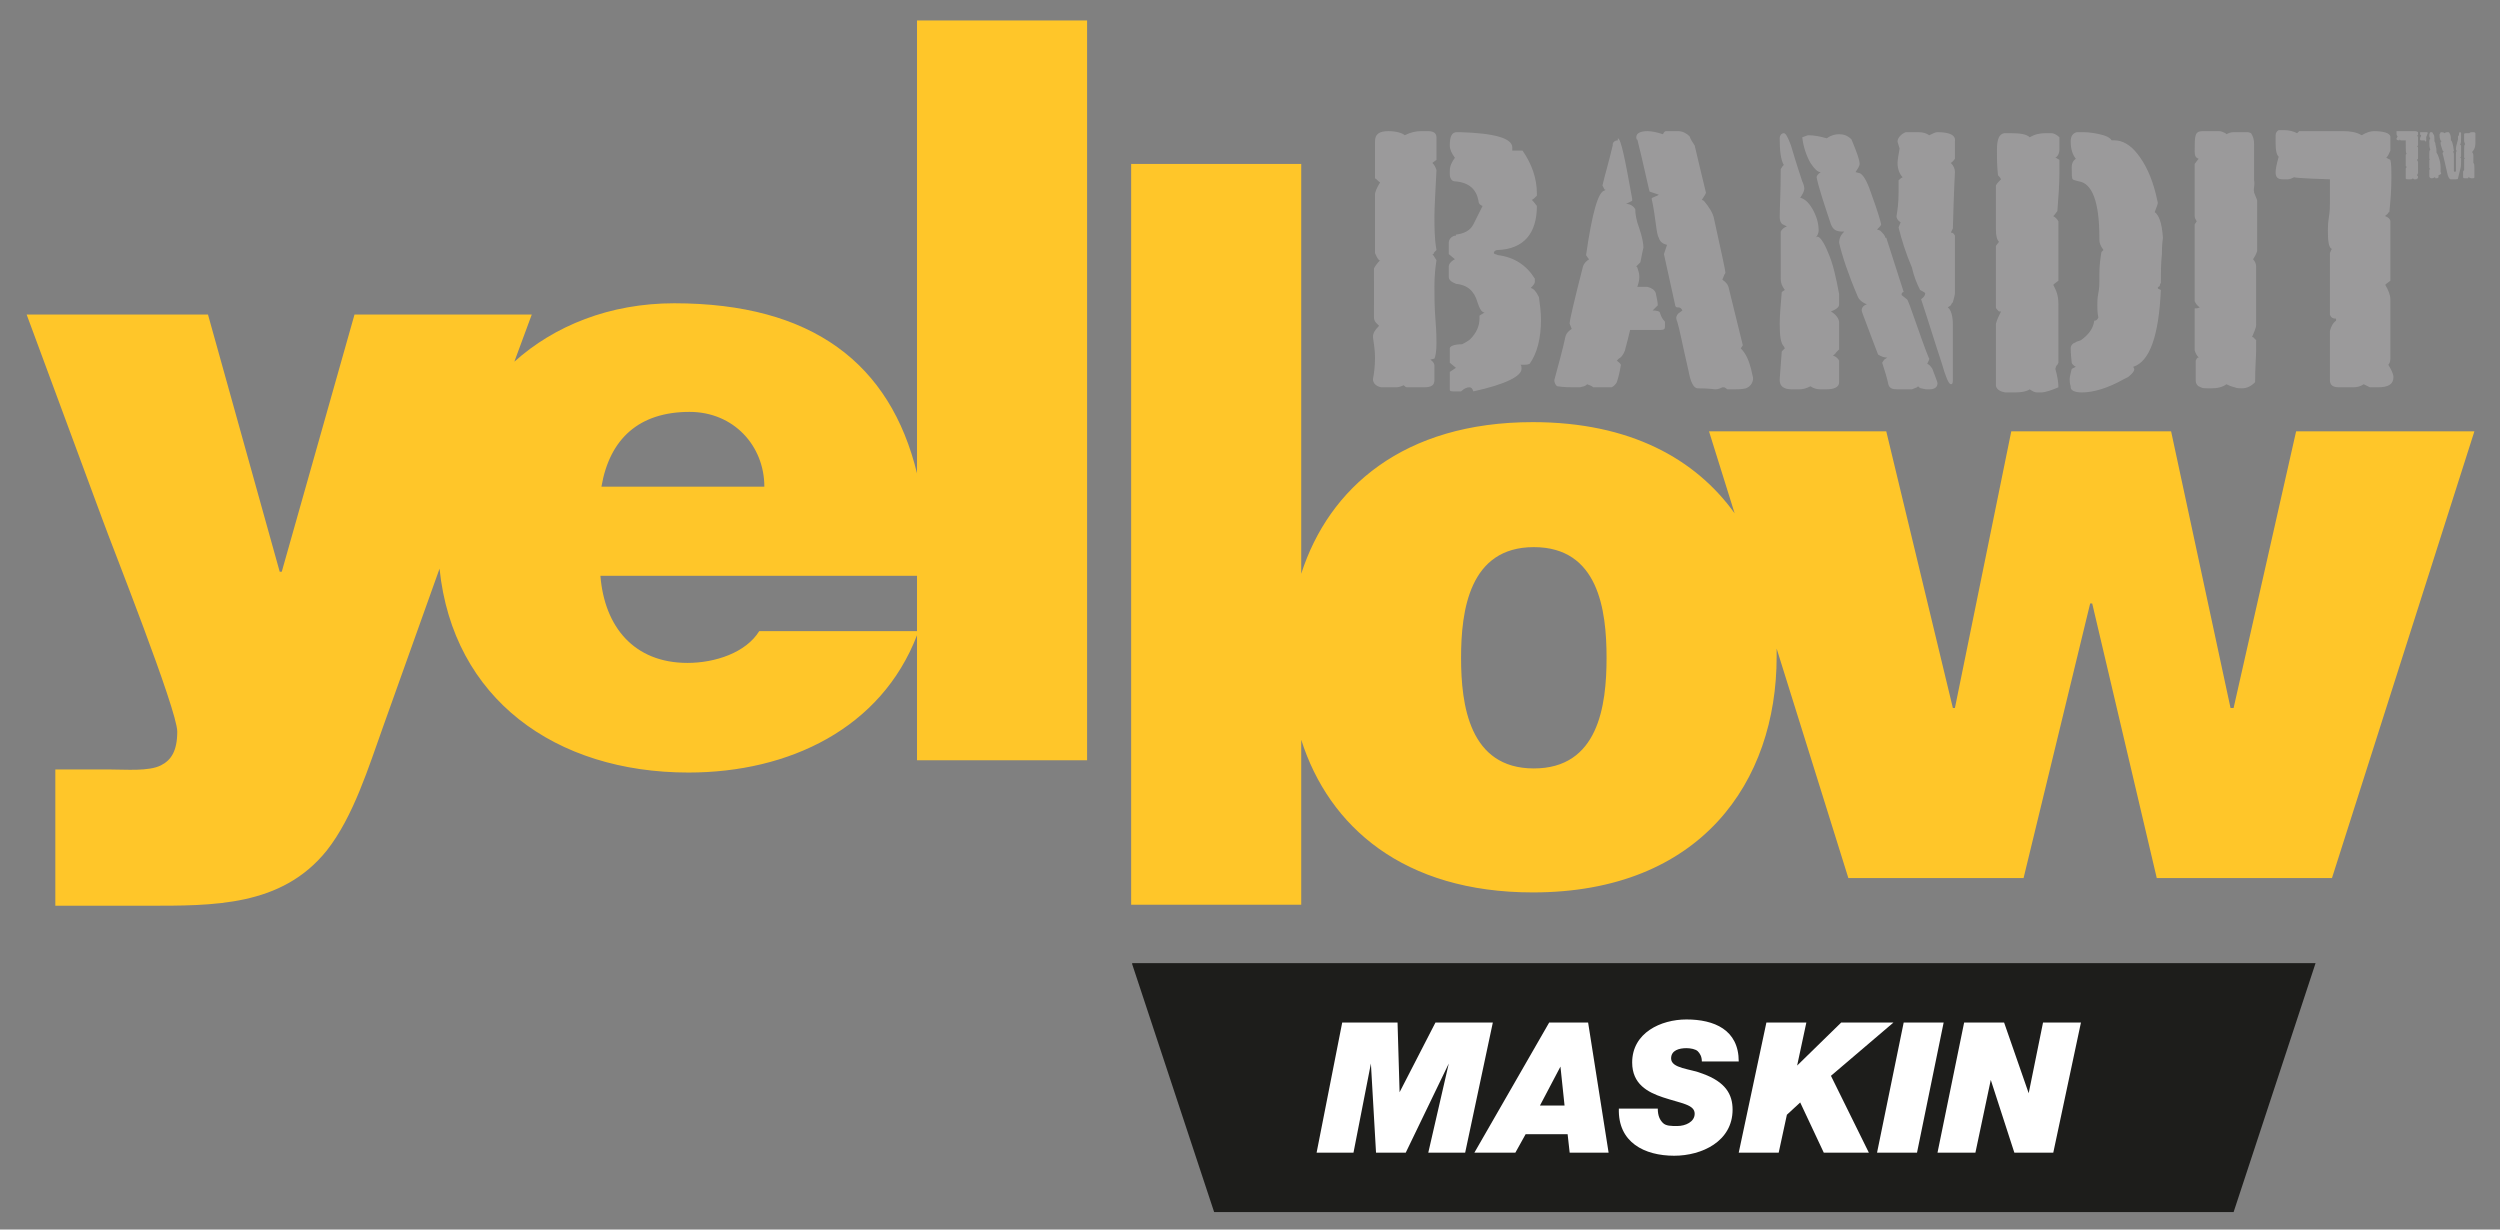 <?xml version="1.0" encoding="utf-8"?>
<!-- Generator: Adobe Illustrator 25.4.1, SVG Export Plug-In . SVG Version: 6.00 Build 0)  -->
<svg version="1.1" id="Lager_1" xmlns="http://www.w3.org/2000/svg" xmlns:xlink="http://www.w3.org/1999/xlink" x="0px" y="0px"
	 viewBox="0 0 244 120" style="enable-background:new 0 0 244 120;" xml:space="preserve">
<rect x="0" y="0" width="244" height="120" fill="#808080" stroke="none"/>
<style type="text/css">
	.st0{fill:#1D1D1B;}
	.st1{fill:#FFC629;}
	.st2{fill:#9B9A9B;}
	.st3{enable-background:new    ;}
	.st4{fill:#FFFFFF;}
</style>
<polygon class="st0" points="218,118.3 226,94 110.5,94 110.5,94.1 118.5,118.3 "/>
<path class="st1" d="M89.5,46.2c-2.6-10.7-10.2-16.6-23.7-16.6c-6.3,0-11.7,2.2-15.6,5.7l1.7-4.6H34.6l-7.1,25.1h-0.2l-7-25.1H2.6
	l7.4,20c0.9,2.5,7.3,18.6,7.3,20.7c0,1.9-0.6,2.8-1.6,3.3c-1.2,0.6-3.4,0.4-5,0.4H5.4v13.3h8.9c6.5,0,13.2,0.1,17.6-5.4
	c2.6-3.3,4.1-8.2,5.5-12.1l5.5-15.4c1.3,12.7,11.3,19.9,24.3,19.9C77,75.4,86,71.1,89.5,62v12.2h16.6V2H89.5V46.2z M67.3,40.2
	c4.3,0,7.3,3.3,7.3,7.3H58.7C59.5,42.8,62.4,40.2,67.3,40.2z M89.5,61.6H74.1c-1.3,2.1-4.3,3.1-7,3.1c-5.2,0-8.1-3.5-8.5-8.5h30.9
	V61.6z M224.1,42.1l-6.1,27h-0.3l-5.8-27h-15.6l-5.5,27h-0.2l-6.5-27h-17.3l2.5,8c-3.8-5.3-10.2-8.9-19.7-8.9
	c-12.6,0-19.9,6.4-22.6,14.8V16h-16.6v72.3H127V72.2c2.7,8.5,10,14.9,22.6,14.9c16.4,0,23.8-10.8,23.8-23c0-0.3,0-0.5,0-0.8l7,22.4
	h17.1l6.5-26.8h0.2l6.3,26.8h17.1l13.9-43.6H224.1z M149.7,75c-6.3,0-7.1-6.2-7.1-10.8s0.8-10.8,7.1-10.8s7.1,6.1,7.1,10.8
	S156,75,149.7,75z"/>
<path class="st2" d="M139.4,12.8h-0.7c-0.5,0-1,0.1-1.6,0.4c-0.2-0.2-0.8-0.4-1.6-0.4c-0.9,0-1.3,0.3-1.3,1v3.6
	c0.2,0.1,0.3,0.3,0.5,0.4c-0.3,0.5-0.5,0.9-0.5,1.2v0.7c0,0.3,0,0.5,0,0.6v4.4c0.1,0.2,0.2,0.5,0.4,0.7h0.1
	c-0.3,0.3-0.5,0.6-0.6,0.8V31c0,0.2,0.1,0.4,0.2,0.5l0.2,0.2l0.1,0.1c-0.4,0.4-0.6,0.7-0.6,1.1c0.1,0.7,0.2,1.3,0.2,2
	c0,0.9-0.1,1.6-0.2,2.1c0,0.4,0.3,0.7,0.8,0.8h1.5c0.2,0,0.5-0.1,0.7-0.2c0.1,0.1,0.2,0.2,0.3,0.2h1.7c0.7,0,1-0.2,1-0.7
	c0,0,0-0.1,0-0.3v-1c0-0.1,0-0.1,0-0.1c0-0.2-0.1-0.4-0.4-0.6L140,35c0.1-0.2,0.2-0.7,0.2-1.5c0-0.3,0-1.1-0.1-2.3s-0.1-2.3-0.1-3.3
	s0.1-1.9,0.2-2.5c-0.2-0.3-0.3-0.5-0.4-0.6h0.1l0.1-0.2l0.2-0.2c-0.2-1.1-0.2-2.2-0.2-3.3c0-0.9,0.1-2.4,0.2-4.5
	c-0.1-0.3-0.2-0.5-0.4-0.7l0.4-0.3v-2.2C140.2,13,139.9,12.8,139.4,12.8z M149.4,28.1c0.2-0.2,0.4-0.4,0.4-0.6c0-0.1,0-0.2,0-0.3
	c-0.8-1.3-2-2.1-3.6-2.3c-0.2-0.1-0.4-0.1-0.4-0.2c0-0.2,0.2-0.3,0.4-0.3c2.5-0.1,3.8-1.6,3.8-4.3c-0.1-0.1-0.2-0.3-0.5-0.6
	c0.1,0,0.3-0.2,0.5-0.4v-0.2c0-1.5-0.5-2.9-1.4-4.2c-0.3,0-0.6,0-0.8,0h-0.2v-0.3c0-0.9-1.7-1.4-5.1-1.5h-0.1h-0.2
	c-0.5,0-0.7,0.4-0.7,1.3c0,0.4,0.2,0.8,0.5,1.2c-0.3,0.4-0.5,0.8-0.5,1.3V17c0,0.4,0.2,0.7,0.5,0.7c1.4,0.1,2.1,0.8,2.3,1.9
	c0,0.2,0.1,0.4,0.4,0.5c-0.3,0.6-0.6,1.2-0.9,1.8c-0.3,0.6-0.9,0.9-1.7,1V23H142c-0.4,0.1-0.6,0.4-0.6,0.7v0.6c0,0.2,0,0.4,0,0.5
	l0.6,0.5c-0.4,0.2-0.6,0.5-0.6,0.7v1c0,0.3,0.2,0.5,0.7,0.7c1.1,0.1,1.8,0.7,2.1,1.8c0.2,0.6,0.4,1,0.7,1l-0.5,0.3v0.3
	c0,0.7-0.3,1.4-0.9,2c-0.1,0.1-0.4,0.3-0.8,0.5c-0.8,0-1.2,0.2-1.2,0.4v1.4l0.6,0.5l-0.6,0.4V38c0,0.2,0.1,0.2,0.5,0.2h0.6
	c0.3-0.3,0.6-0.4,0.8-0.4s0.3,0.1,0.4,0.4c3.2-0.7,4.7-1.5,4.7-2.2c0-0.2,0-0.3-0.1-0.4c0.1,0,0.2,0,0.3,0c0.2,0,0.4,0,0.6-0.1
	c0.7-1,1.1-2.4,1.1-4.3c0-0.7-0.1-1.5-0.2-2.2C149.9,28.4,149.7,28.2,149.4,28.1z M162,30.5c0-0.1-0.3-0.2-0.7-0.2l0.5-0.5
	c0-0.3-0.1-0.7-0.2-1.2c-0.1-0.3-0.4-0.5-0.8-0.6h-0.2c-0.1,0-0.2,0-0.2,0s-0.1,0-0.2,0H160h-0.2c0.1-0.3,0.2-0.6,0.2-1
	c0-0.3-0.1-0.6-0.2-0.9l-0.1-0.1c0.2-0.2,0.3-0.3,0.4-0.4c0.2-1,0.3-1.5,0.3-1.4c0-0.4-0.1-1-0.4-1.9c-0.3-0.8-0.4-1.4-0.4-1.9
	c-0.2-0.3-0.5-0.5-0.9-0.5l0.6-0.3v-0.2c-0.7-3.9-1.1-5.9-1.4-5.9c0,0,0,0.1,0,0.2c-0.3,0-0.5,0.2-0.5,0.4v0.1c-0.4,1.7-0.8,3-1,3.9
	l0.2,0.4h0.1l-0.1,0.1c-0.6,0.1-1.2,2.1-1.8,6.3l0.2,0.3l0.1,0.1c-0.3,0.2-0.5,0.4-0.6,0.7c-0.9,3.5-1.3,5.3-1.3,5.5v0.1l0.2,0.5
	c-0.3,0.2-0.5,0.4-0.6,0.7c-0.3,1.4-0.7,2.8-1.1,4.3c0,0.2,0.1,0.5,0.3,0.6c0.7,0.1,1.2,0.1,1.6,0.1h0.6l0.4-0.1l0.2-0.1l0.1-0.1
	c0.3,0.1,0.5,0.2,0.6,0.3h0.6c0.6,0,1,0,1.2,0c0.2-0.1,0.4-0.3,0.5-0.5c0.2-0.6,0.3-1.1,0.4-1.7c-0.1-0.2-0.3-0.3-0.4-0.4L158,35
	c0.2-0.1,0.4-0.3,0.6-0.8c0-0.1,0.2-0.7,0.5-2c0.3,0,0.7,0,1.2,0c0.4,0,0.8,0,1.2,0s0.6,0,0.6,0c0.3,0,0.4-0.1,0.4-0.3v-0.2v-0.3
	C162.2,31.1,162.1,30.8,162,30.5z M169.9,34l0.2-0.3c-0.6-2.5-1.1-4.4-1.4-5.7c-0.1-0.3-0.3-0.5-0.6-0.7l0.2-0.5
	c0,0,0.1-0.1,0.1-0.2c0-0.2-0.4-2-1.1-5.2c-0.1-0.6-0.5-1.2-1-1.8l-0.2-0.1c0.2-0.3,0.4-0.6,0.4-0.7c-0.5-2.1-0.9-3.7-1.1-4.6
	c-0.2-0.3-0.4-0.6-0.5-0.9c-0.3-0.3-0.7-0.5-1.1-0.5h-0.4c-0.3,0-0.5,0-0.8,0c-0.1,0-0.2,0.1-0.3,0.3c-0.6-0.2-1.1-0.3-1.5-0.3
	c-0.7,0-1.1,0.2-1.1,0.6c0,0.2,0.1,0.3,0.1,0.2c0.6,2.4,0.9,3.9,1.1,4.7l0.1,0.4c0.3,0.1,0.6,0.2,0.9,0.3c-0.1,0.1-0.2,0.1-0.4,0.2
	s-0.3,0.1-0.3,0.2c0,0,0.2,0.8,0.4,2.4c0.1,0.8,0.2,1.3,0.3,1.4c0.1,0.4,0.4,0.6,0.8,0.7l-0.3,0.9l1.1,5c0,0.1,0.1,0.2,0.2,0.2h0.1
	c0.2,0,0.3,0.1,0.4,0.3l-0.4,0.3c-0.1,0.1-0.2,0.3-0.2,0.4c0,0,0,0.2,0.1,0.4c0.2,0.6,0.5,2.2,1.1,4.8c0.2,1.1,0.5,1.7,0.9,1.7
	c1.1,0,1.7,0.1,1.7,0.1c0.3,0,0.5-0.1,0.7-0.2h0.2l0.3,0.2c0.1,0,0.3,0,0.6,0c0.4,0,0.8,0,1.2-0.1c0.5-0.2,0.7-0.6,0.7-1
	c0-0.1-0.1-0.4-0.2-0.9C170.7,35.2,170.4,34.5,169.9,34z M161,19.5L161,19.5L161,19.5z M177.4,23.1c0,0-0.1,0-0.2,0.1
	c0.2-0.2,0.3-0.5,0.3-0.7c0-0.7-0.2-1.4-0.6-2.1c-0.4-0.7-0.8-1-1.2-1.1c0.2-0.3,0.4-0.6,0.4-0.9c0-0.2-0.1-0.5-0.2-0.7
	c-0.2-0.6-0.6-1.8-1.1-3.5c-0.3-0.8-0.5-1.2-0.7-1.2s-0.4,0.2-0.4,0.5c0,1.2,0.1,2.1,0.4,2.6l-0.1,0.1l-0.2,0.3
	c0,2.3-0.1,3.8-0.1,4.7c0,0.3,0.1,0.6,0.3,0.7l0.2,0.1l0.2,0.1c-0.3,0.1-0.5,0.3-0.6,0.5V27c0,0.1,0,0.2,0,0.2
	c0,0.4,0.1,0.7,0.4,1.1l-0.3,0.2c-0.1,1.2-0.2,2.3-0.2,3.1c0,1.2,0.1,1.9,0.4,2.2l0.1,0.2l-0.1,0.1l-0.2,0.2l-0.2,2.7v0.1
	c0,0.6,0.4,0.9,1.2,0.9h0.7c0.4,0,0.7-0.1,1.1-0.3c0.3,0.2,0.6,0.3,1,0.3h-0.1h0.6c0.8,0,1.3-0.2,1.3-0.7v-2.1
	c-0.1-0.2-0.3-0.4-0.6-0.5c0.1-0.1,0.2-0.1,0.3-0.3c0.1-0.1,0.2-0.2,0.3-0.3v-2.6c0-0.4-0.3-0.8-0.8-1.1c0.5-0.2,0.8-0.4,0.8-0.7v-1
	c-0.3-1.6-0.6-3-1.1-4.1C178,23.6,177.6,23.1,177.4,23.1z M188.1,35.5c0.1-0.2,0.2-0.4,0.2-0.5c0,0.1-0.4-0.9-1.2-3.2
	c-0.6-1.7-0.9-2.6-1-2.6l-0.5-0.4v-0.1c0-0.1,0.1-0.2,0.2-0.2l-1.7-5.3H184c0-0.2-0.2-0.4-0.5-0.7l-0.3-0.1c0.2-0.2,0.4-0.4,0.4-0.5
	s-0.3-1.2-1-3.1c-0.4-1.2-0.8-1.8-1.1-1.9l-0.4-0.1c0.2-0.3,0.4-0.6,0.4-0.8c0-0.4-0.3-1.2-0.8-2.4c-0.4-0.4-0.8-0.5-1.2-0.5
	s-0.8,0.1-1.2,0.4c-0.7-0.2-1.3-0.3-1.8-0.3c-0.1,0-0.3,0.1-0.6,0.2c0.1,0.9,0.4,1.8,0.8,2.5c0.4,0.6,0.7,0.9,1,0.9
	c-0.3,0.2-0.4,0.4-0.4,0.5c0.2,1,0.7,2.5,1.4,4.6c0.2,0.5,0.5,0.7,1.1,0.7h0.2c-0.3,0.3-0.5,0.6-0.5,1.1c0.3,1.3,0.9,3.1,1.8,5.2
	c0.1,0.3,0.4,0.6,0.9,0.8c-0.3,0.1-0.5,0.3-0.5,0.6c0,0.1,0.2,0.6,0.5,1.4c0.4,1.1,0.8,2.1,1.1,2.9c0.3,0.2,0.6,0.3,0.9,0.3
	l-0.3,0.2l-0.2,0.3c0.3,0.9,0.5,1.6,0.6,2.1c0.1,0.4,0.4,0.5,0.9,0.5h1.4l0.5-0.2l0.1-0.1c0.1,0.1,0.2,0.2,0.3,0.2s0.3,0.1,0.6,0.1
	h0.2c0.5,0,0.8-0.2,0.8-0.6c0-0.1-0.2-0.6-0.5-1.4C188.4,35.7,188.3,35.6,188.1,35.5z M189.1,12.9c-0.2,0-0.4,0.1-0.8,0.3
	c-0.3-0.2-0.6-0.3-1.1-0.3H186c-0.5,0.2-0.8,0.6-0.8,0.9c0,0.1,0.1,0.3,0.2,0.7c-0.1,0.6-0.2,1.1-0.2,1.4c0,0.6,0.2,1.1,0.5,1.4
	c-0.2,0.1-0.3,0.2-0.4,0.3v1.2c0,1-0.1,1.7-0.2,2.3c0,0.2,0.1,0.4,0.4,0.6l-0.2,0.5c0.3,1.2,0.7,2.5,1.3,3.9
	c0.2,0.9,0.5,1.6,0.8,2.2c0.4,0.2,0.5,0.3,0.5,0.3c0,0.2-0.1,0.4-0.4,0.6c0.7,2.1,1.3,4.1,2,6.2c0.4,1.4,0.7,2.1,0.9,2.1
	s0.2-0.2,0.2-0.5v-1.9c0-0.4,0-0.9,0-1.6v-1.8c0-0.9-0.2-1.5-0.5-1.7l0.3-0.2l0.1-0.2l0.1-0.1c0.1-0.4,0.2-0.7,0.2-0.9V23
	c-0.1-0.2-0.2-0.3-0.4-0.3l0.2-0.4c0.1-3.7,0.2-5.5,0.2-5.5c0-0.3-0.1-0.6-0.4-0.9c0.2-0.1,0.3-0.3,0.4-0.4v-1.7
	C190.9,13.2,190.3,12.9,189.1,12.9z M200.4,27.8l0.1-0.1l0.4-0.3v-5.8c-0.1-0.2-0.3-0.4-0.5-0.5c0.2-0.2,0.3-0.4,0.4-0.5
	c0.1-1.3,0.2-2.6,0.2-3.8v-1.2c-0.2-0.1-0.3-0.2-0.4-0.2c0.3-0.2,0.4-0.5,0.4-0.8v-1.2c-0.2-0.2-0.5-0.4-0.8-0.4c-0.1,0-0.2,0-0.3,0
	h-0.3c-0.5,0-1,0.1-1.5,0.4c-0.3-0.3-0.9-0.4-1.8-0.4h-0.7c-0.5,0.1-0.7,0.6-0.7,1.7c0,0.6,0,1.4,0.1,2.4c0.1,0.1,0.2,0.2,0.3,0.4
	c-0.2,0.2-0.4,0.4-0.5,0.6v4.3c0,0.6,0.1,1,0.3,1.2l-0.3,0.4v6c0,0.1,0.1,0.2,0.3,0.4h0.2c-0.2,0.4-0.4,0.8-0.5,1.2v6
	c0,0.3,0.3,0.6,0.9,0.7c0.1,0,0.3,0,0.5,0h0.5c0.6,0,1.1-0.1,1.4-0.3c0.3,0.2,0.5,0.3,0.7,0.3c0.1,0,0.1,0,0.2,0h0.2
	c0.4,0,1-0.2,1.7-0.5c0-0.5-0.1-1.1-0.3-1.8l0.1-0.3l0.1-0.1l0.1-0.2V30c0-0.1,0-0.2,0-0.3C200.9,28.8,200.7,28.4,200.4,27.8z
	 M210.3,20.7c0.2-0.5,0.3-0.8,0.3-0.9s-0.1-0.4-0.2-0.9c-0.4-1.6-1-2.9-1.8-3.9c-0.7-0.9-1.5-1.3-2.2-1.3c-0.1,0-0.2,0-0.3,0
	c-0.2-0.3-0.5-0.4-0.8-0.5c-0.7-0.2-1.4-0.3-2-0.3H203c-0.1,0-0.2,0-0.3,0c-0.4,0.1-0.6,0.4-0.6,0.9c0,0.8,0.2,1.3,0.5,1.7
	c-0.3,0.2-0.4,0.5-0.4,0.8c0,0.7,0,1.1,0.1,1.2s0.3,0.1,0.6,0.2c1.3,0.2,2,2,2,5.5v0.2c0,0.3,0.1,0.6,0.4,1l-0.2,0.2
	c-0.1,0.6-0.2,1.3-0.2,2.1v0.7c0,0.3,0,0.7-0.1,1.2s-0.1,0.9-0.1,1.2c0,0.3,0,0.7,0.1,1.2c-0.1,0.2-0.2,0.3-0.4,0.3
	c-0.1,0.8-0.6,1.4-1.3,1.9c-0.2,0.1-0.4,0.1-0.5,0.2c-0.3,0.1-0.5,0.3-0.5,0.6c0,0.1,0,0.5,0.1,1.4c0,0.1,0.2,0.3,0.4,0.4l-0.4,0.2
	c-0.1,0.4-0.2,0.8-0.2,1s0,0.4,0.1,0.7v0.1c0,0.3,0.4,0.5,1.1,0.5c1.1,0,2.5-0.4,4.1-1.3l0.2-0.1l0.2-0.1c0.4-0.3,0.6-0.6,0.6-0.7
	V36l-0.1-0.2c1.6-0.5,2.5-3,2.7-7.5c-0.2-0.1-0.3-0.1-0.3-0.2s0.1-0.1,0.2-0.2v-0.1l0.1-0.2c0-0.9,0-1.8,0.1-2.8
	c0-1,0.1-1.5,0.1-1.6C211,21.7,210.7,21,210.3,20.7z M220,17.6V15c0-0.5,0-0.8,0-0.9c0-0.5-0.1-0.8-0.3-1.1
	c-0.2-0.1-0.3-0.1-0.4-0.1H218c-0.3,0-0.5,0.1-0.7,0.2l-0.1-0.1c-0.2-0.1-0.4-0.2-0.6-0.2H215c-0.4,0-0.6,0.1-0.7,0.4
	c-0.1,0.3-0.1,0.8-0.1,1.6c0,0.4,0.1,0.6,0.4,0.7l-0.1,0.1l-0.3,0.4v5.1c0,0.2,0.1,0.3,0.2,0.5l-0.2,0.3c0,0.4,0,1,0,1.9v3.7
	c0,0.8,0,1.5,0,1.9c0.1,0.2,0.2,0.4,0.5,0.6c-0.2,0.1-0.3,0.1-0.5,0.1v4.1c0.1,0.3,0.2,0.5,0.4,0.7h-0.1l-0.1,0.1l-0.1,0.2
	c0,0.7,0,1.3,0,1.9c0,0.4,0.2,0.6,0.5,0.7c0.2,0.1,0.4,0.1,0.7,0.1h0.3c0.6,0,1.1-0.1,1.5-0.4c0.2,0.1,0.4,0.2,0.8,0.3
	c0.2,0.1,0.5,0.1,0.7,0.1c0.5,0,0.9-0.2,1.3-0.6c0-1.5,0.1-2.6,0.1-3.1v-1l-0.3-0.3h-0.1c0.2-0.5,0.4-0.9,0.4-1.2c0-0.2,0-0.4,0-0.6
	v-2.6c0-1.1,0-1.9,0-2.5c0-0.2-0.1-0.5-0.3-0.7c0.2-0.3,0.3-0.5,0.4-0.8v-4.9c0-0.1-0.1-0.3-0.3-0.8v-0.1
	C219.9,18.5,220.1,18.1,220,17.6z M233.3,35v-5.8c0-0.4-0.2-0.9-0.5-1.4l0.1-0.1l0.4-0.3v-5.8c0-0.2-0.2-0.4-0.5-0.5
	c0-0.1,0.1-0.1,0.2-0.2c0.1-0.1,0.1-0.2,0.2-0.2c0.1-1,0.2-2.1,0.2-3.4c0-0.7,0-1.3-0.1-1.7l-0.4-0.2c0.2-0.2,0.3-0.5,0.4-0.7v-1.4
	c-0.1-0.3-0.6-0.5-1.6-0.5c-0.3,0-0.7,0.1-1.2,0.4c-0.5-0.3-1.1-0.4-1.8-0.4h-0.3l0,0h-0.1c0,0-0.2,0-0.4,0s-3.3,0-3.5,0l-0.2,0.2
	c-0.4-0.2-0.8-0.3-1.3-0.3c-0.2,0-0.4,0-0.5,0c-0.2,0.1-0.3,0.3-0.3,0.5V14c0,0.7,0.1,1.1,0.3,1.3c-0.2,0.7-0.3,1.2-0.3,1.5
	c0,0.5,0.2,0.7,0.7,0.7h0.5c0.2,0,0.4-0.1,0.6-0.2c0.2,0.1,3.3,0.2,3.5,0.2v0.6c0,0.7,0,1.2,0,1.7c0,0.3,0,0.8-0.1,1.4
	s-0.1,1.1-0.1,1.3c0,1.1,0.1,1.7,0.4,1.8c-0.1,0.1-0.1,0.2-0.2,0.4v6c0.1,0.3,0.3,0.4,0.6,0.4v0.2c-0.3,0.2-0.5,0.6-0.6,1v4.8
	c0,0.5,0.3,0.7,0.9,0.7h1.4c0.4,0,0.7-0.1,1-0.3c0.4,0.2,0.6,0.3,0.6,0.3h0.8c1,0,1.5-0.3,1.5-1c0-0.3-0.2-0.7-0.5-1.2
	C233.2,35.5,233.3,35.3,233.3,35z M236,16.9v-1.1l-0.1-0.2l0.1-0.1v-1.1c0,0,0-0.1-0.1-0.1l0.1-0.1c0-0.2,0-0.4,0-0.7v-0.2h-0.1
	c0,0,0-0.1,0.1-0.1v-0.1c0,0,0,0,0-0.1c0,0,0,0,0-0.1c0,0-0.1-0.1-0.3-0.1h-0.1c0,0,0,0-0.1,0c0,0-0.1,0-0.3,0l0,0l0,0
	c-0.3,0-0.7,0-0.8,0h-0.1c-0.1,0-0.2,0-0.3,0h-0.1c0,0,0,0,0,0.1V13c0,0.1,0,0.2,0.1,0.3c0,0.1-0.1,0.2-0.1,0.2c0,0.1,0,0.1,0,0.1
	s0.1,0.1,0.2,0.1l0,0c0.1,0,0.1,0,0.1-0.1l0.1,0.1c0,0,0.2,0,0.5,0c0,0.1,0,0.2,0,0.4c0,0.6,0,0.9,0.1,0.9l-0.1,0.1v1.1l0.1,0.1l0,0
	c-0.1,0.1-0.1,0.1-0.1,0.2v0.9c0,0.1,0.1,0.1,0.2,0.1h0.3c0.1,0,0.1,0,0.2-0.1l0.1,0.1h0.2c0.1,0,0.2-0.1,0.2-0.2s0-0.1-0.1-0.2
	L236,16.9z M236.9,12.9h-0.2h-0.1h-0.1c0,0,0,0-0.1,0h-0.1c-0.1,0-0.1,0-0.1,0.1l0,0c0,0.1,0,0.2,0.1,0.2c0,0.1-0.1,0.2-0.1,0.3v0.1
	c0,0,0,0.1,0.1,0.1h0.2h0.1c0.1,0,0.1,0.1,0.1,0.1l0,0c0.1,0,0.1,0,0.1-0.1s0-0.2,0-0.3s0.1-0.2,0.1-0.3
	C237,13,236.9,12.9,236.9,12.9z M238.2,16.8L238.2,16.8c0-0.1,0-0.2,0-0.3v-0.1v-0.1c0-0.4-0.1-0.7-0.2-1c-0.1-0.3-0.2-0.4-0.2-0.4
	c0-0.1,0-0.1,0-0.2c0-0.1,0-0.2-0.1-0.6c0-0.2-0.1-0.3-0.1-0.3h-0.1h0.1l0,0v-0.2c0-0.2,0-0.4-0.1-0.5c-0.1-0.2-0.1-0.2-0.2-0.2
	c0,0,0,0-0.1,0c0,0-0.1,0.1-0.1,0.3c0,0.1,0,0.2,0.1,0.3c0,0-0.1,0.1-0.1,0.3c0,0.4,0,0.6,0.1,0.8c-0.1,0.1-0.1,0.2-0.1,0.3v0.3
	c0,0,0,0.1,0,0.2c0,0.1,0,0.2,0.1,0.2h-0.1c0,0.1,0,0.1,0,0.2c0,0.1,0,0.2,0,0.2c0,0.1,0,0.1,0,0.2s0,0.2,0,0.2l0.1,0.1
	c0,0-0.1,0-0.1,0.1v0.6c0,0.1,0.1,0.2,0.2,0.2c0.1,0,0.2,0,0.3-0.1c0.1,0,0.1,0.1,0.1,0.1h0.1c0.1,0,0.1,0,0.2-0.1
	c0-0.1,0-0.1,0-0.2C238.3,17,238.3,16.9,238.2,16.8L238.2,16.8z M240.2,13c0-0.1-0.1-0.1-0.1-0.1c-0.1,0-0.1,0.1-0.1,0.2
	c0,0.1,0,0.1-0.1,0.2c0,0.1,0,0.2,0,0.2v0.1l0,0c-0.1,0.4-0.2,0.7-0.2,0.9v0.1l0,0l0,0l0,0c0,0.1,0,0.1,0.1,0.1
	c-0.1,0.1-0.1,0.2-0.1,0.3v0.1c0,0.2,0,0.4,0,0.8s0,0.7,0,0.8l-0.1,0.1l-0.1-0.1v-1.5v-0.1c0-0.1,0-0.2-0.1-0.3
	c0.1,0,0.1-0.1,0.1-0.1c-0.1-0.7-0.2-1-0.3-1v-0.2c0-0.3-0.1-0.5-0.2-0.6h-0.1c-0.1,0-0.2,0-0.3,0.1c-0.1-0.1-0.3-0.1-0.4-0.1
	c0,0.1-0.1,0.2-0.1,0.2v0.1c0,0.1,0,0.3,0.1,0.5l0.1,0.1c-0.1,0-0.1,0.1-0.1,0.2c0,0.1,0.1,0.4,0.2,0.7l0.1,0.1
	c-0.1,0.1-0.1,0.1-0.1,0.2c0,0,0.1,0.3,0.2,0.8c0.1,0.4,0.2,0.9,0.3,1.3c0.1,0.3,0.2,0.4,0.3,0.4s0.1,0,0.2,0l0,0h0.1
	c0.1,0,0.2,0,0.2,0c0.1,0,0.2,0,0.2-0.1l0.2-0.8c0.1-0.3,0.1-0.6,0.1-0.8v-0.3c0-0.1,0-0.1-0.1-0.1c0.1-0.1,0.1-0.1,0.1-0.2v-0.7
	v-0.3l-0.1-0.1c0.1-0.1,0.1-0.3,0.1-0.7c0,0,0-0.1,0-0.2C240.2,13.1,240.2,13,240.2,13z M241.6,13.9L241.6,13.9c0-0.2,0-0.2,0-0.2
	c0-0.1,0-0.2,0-0.3c0-0.2,0-0.3,0-0.4l-0.1-0.1c-0.1,0-0.1,0-0.2,0c-0.1,0-0.2,0-0.3,0.1h-0.1c-0.1,0-0.1,0-0.2,0
	c-0.1,0-0.2,0-0.2,0.1v0.2c0,0.1,0,0.2,0,0.3v0.2l0.1,0.3l0,0c-0.1,0-0.1,0.2-0.1,0.7V15c0,0.1,0,0.2,0,0.3s0,0.1,0.1,0.2h-0.1
	c0,0.1,0,0.1,0,0.2v0.2c0,0.2,0,0.4,0,0.6v0.1l0,0c-0.1,0.1-0.1,0.1-0.1,0.2v0.5c0,0.1,0.1,0.1,0.2,0.1h0.2c0.1,0,0.1,0,0.1-0.1
	c0.1,0,0.2,0.1,0.3,0.1h0.1c0.1,0,0.2,0,0.2-0.1v-0.9c0-0.3,0-0.4-0.1-0.5l0,0l0,0c0-0.4,0-0.6,0-0.7c0-0.1,0-0.2-0.1-0.3v-0.1
	C241.6,14.5,241.6,14.1,241.6,13.9z"/>
<g>
	<g class="st3">
		<path class="st4" d="M131,99.8h5.4l0.2,6.8h0l3.5-6.8h5.6l-2.7,12.7h-3.6l2-8.7h0l-4.2,8.7h-2.9l-0.5-8.7h0l-1.7,8.7h-3.6
			L131,99.8z"/>
		<path class="st4" d="M151.2,99.8h3.8l2,12.7h-3.8l-0.2-1.8h-4.1l-1,1.8h-4L151.2,99.8z M150.3,107.9h2.4l-0.4-3.8h0L150.3,107.9z"
			/>
		<path class="st4" d="M166.1,103.6c0-0.5-0.2-0.8-0.4-1s-0.7-0.3-1.1-0.3c-0.7,0-1.5,0.2-1.5,1c0,1,1.9,1,3.1,1.5
			c2.2,0.8,2.9,2,2.9,3.5c0,3.1-3,4.5-5.7,4.5c-2.9,0-5.5-1.3-5.4-4.6h3.8c0,0.7,0.2,1.1,0.5,1.4c0.3,0.3,0.8,0.3,1.4,0.3
			c0.8,0,1.7-0.4,1.7-1.2c0-0.9-1.3-1-3.1-1.6c-1.5-0.5-3-1.3-3-3.4c0-2.9,2.8-4.2,5.3-4.2c2.7,0,5.1,1,5.1,4.1H166.1z"/>
		<path class="st4" d="M172.4,99.8h3.9l-0.9,4.2l0,0l4.3-4.2h5.1l-6.1,5.2l3.7,7.5h-4.4l-2.3-4.9l-1.3,1.2l-0.8,3.7h-3.9L172.4,99.8
			z"/>
		<path class="st4" d="M185.8,99.8h3.9l-2.6,12.7h-3.9L185.8,99.8z"/>
		<path class="st4" d="M191.7,99.8h3.9l2.4,6.9h0l1.4-6.9h3.7l-2.7,12.7h-3.8l-2.3-7.1h0l-1.5,7.1h-3.7L191.7,99.8z"/>
	</g>
</g>
</svg>
